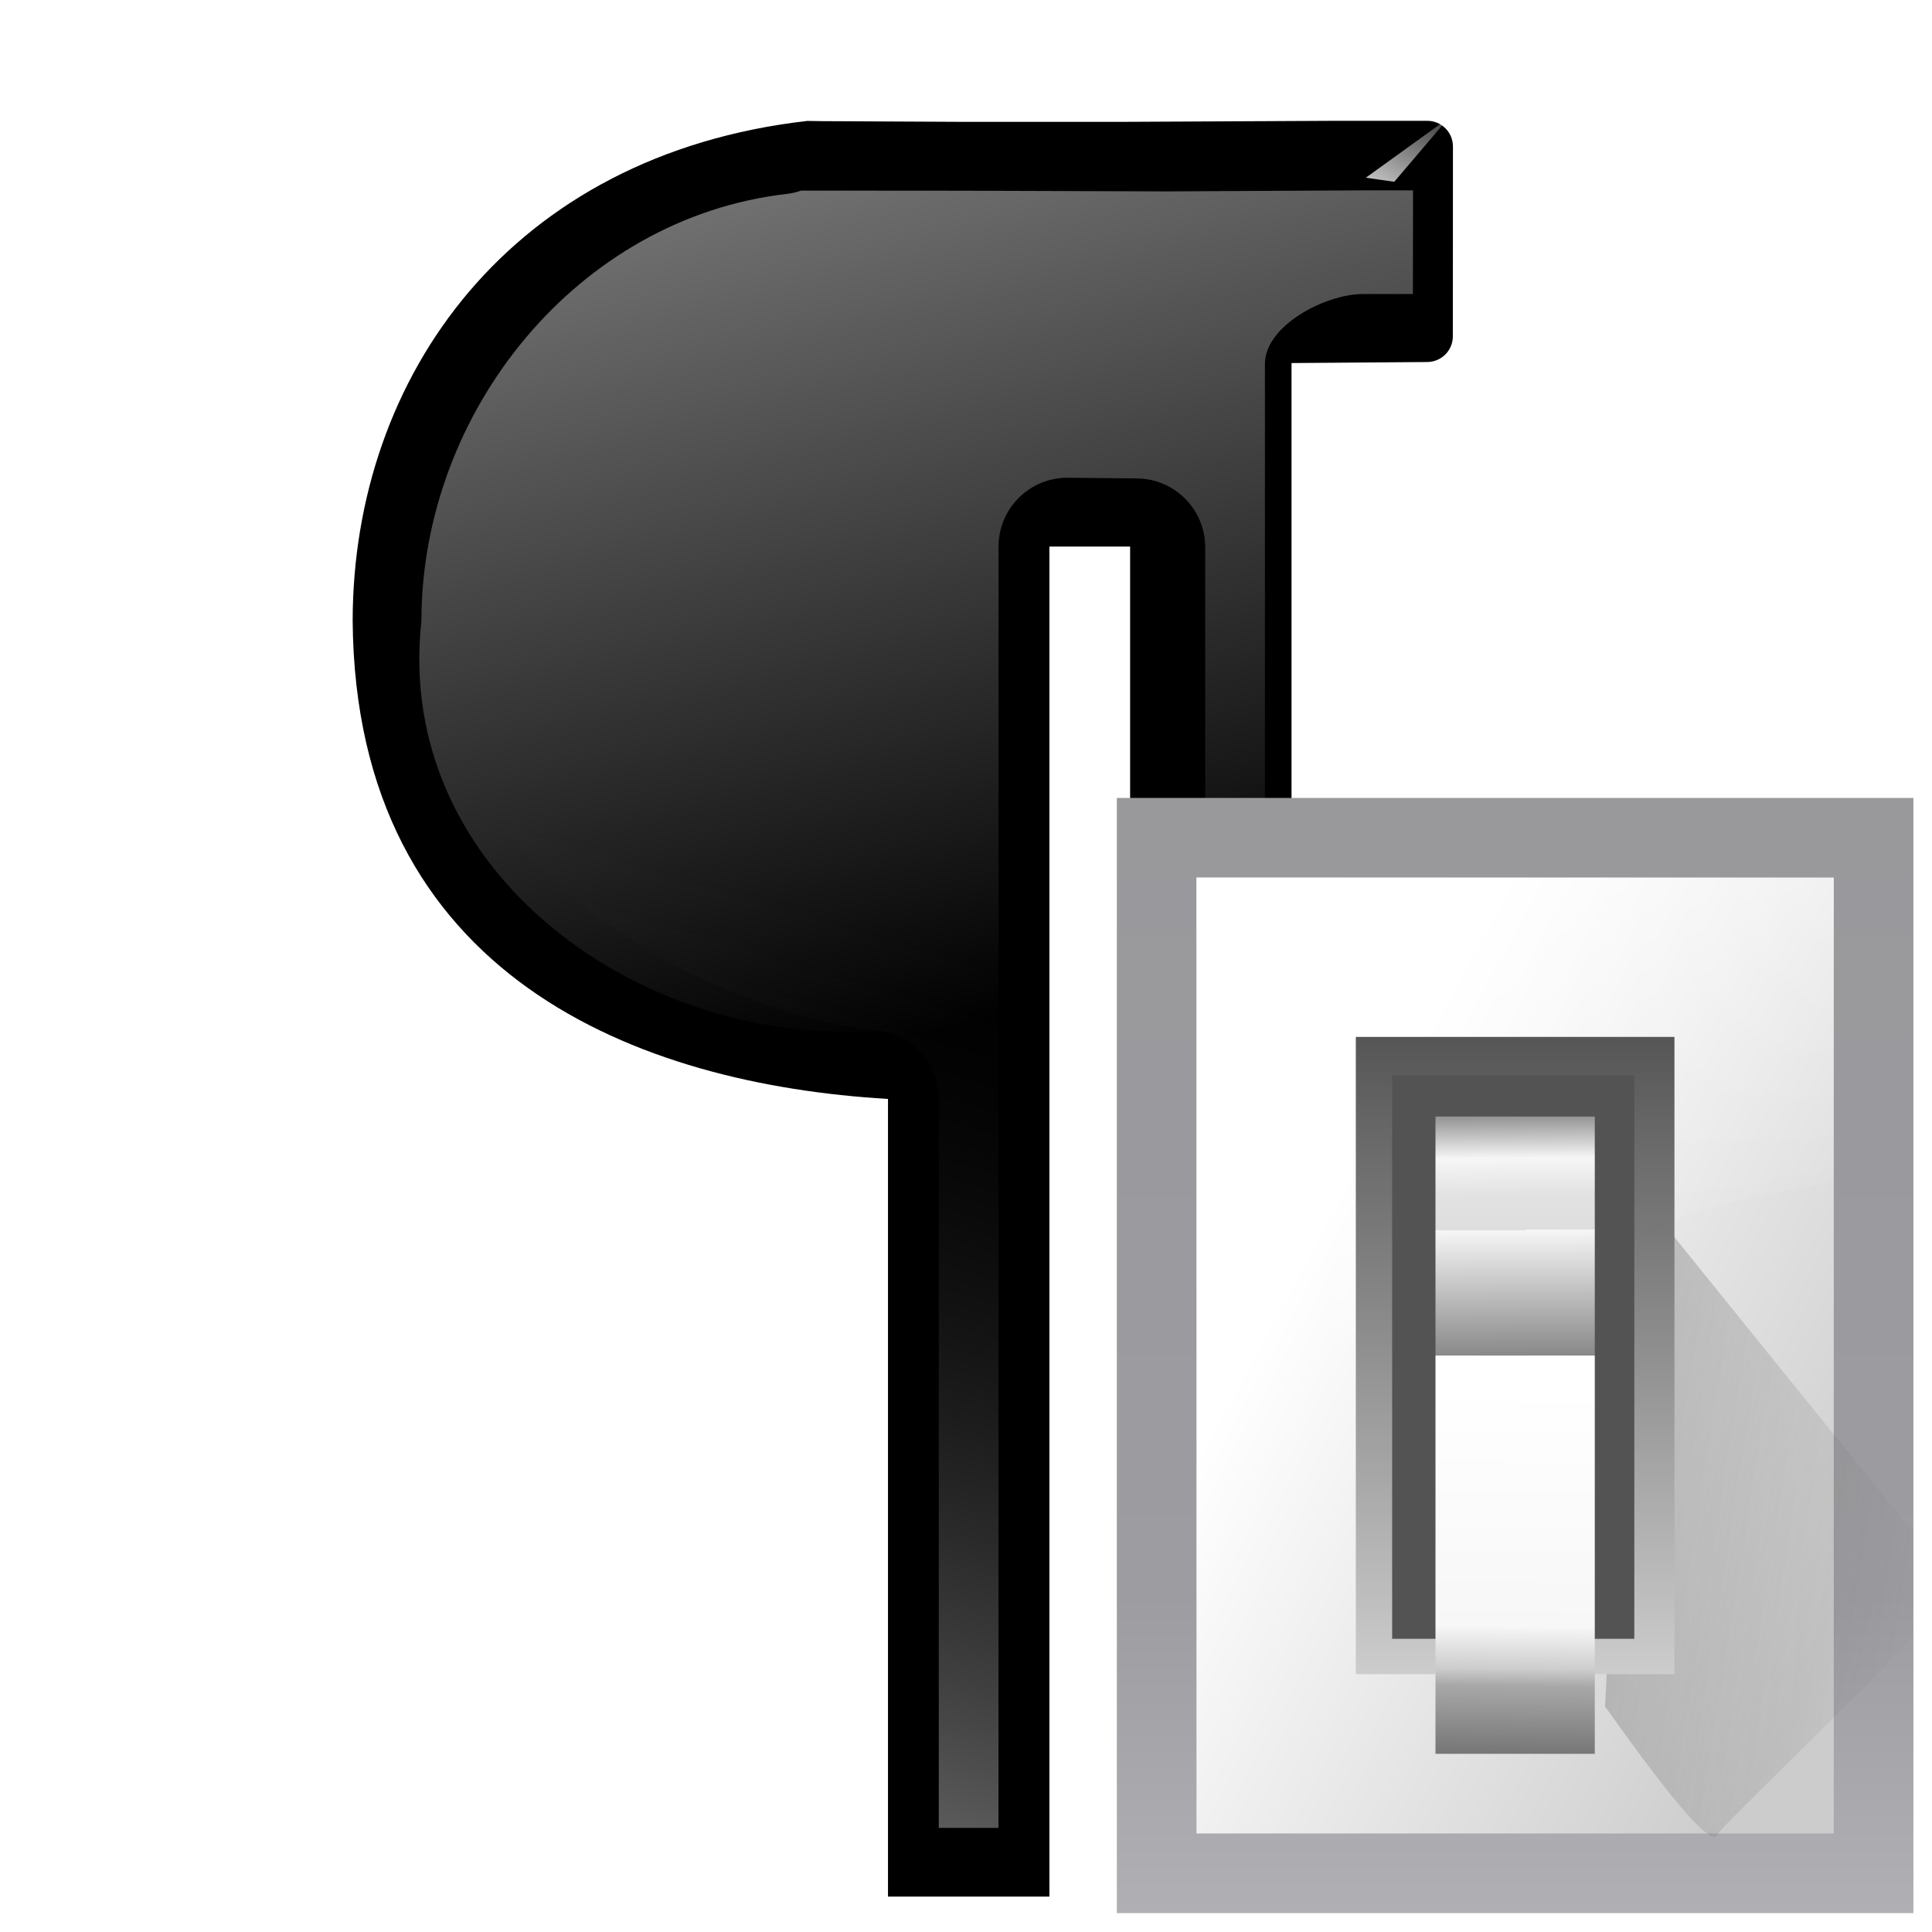 <svg height="24" viewBox="0 0 6.35 6.35" width="24" xmlns="http://www.w3.org/2000/svg" xmlns:xlink="http://www.w3.org/1999/xlink"><linearGradient id="a" gradientUnits="userSpaceOnUse" x1="98.908" x2="98.908" y1="46.547" y2="162.909"><stop offset="0" stop-color="#99999c"/><stop offset=".5" stop-color="#9c9ca1"/><stop offset="1" stop-color="#cdcdd1"/></linearGradient><linearGradient id="b" gradientUnits="userSpaceOnUse" x1="78.611" x2="120.344" y1="88.852" y2="111.547"><stop offset="0" stop-color="#fff"/><stop offset="1" stop-color="#ccc"/></linearGradient><linearGradient id="c" gradientUnits="userSpaceOnUse" x1="88.381" x2="130.486" y1="1008.997" y2="1015.695"><stop offset="0" stop-color="#7b7b7b"/><stop offset="1" stop-color="#797979" stop-opacity="0"/></linearGradient><clipPath id="d"><path d="m41.356 933.744h83.944v117.522h-83.944z"/></clipPath><filter id="e" color-interpolation-filters="sRGB" height="1.074" width="1.138" x="-.069" y="-.037"><feGaussianBlur stdDeviation="1.056"/></filter><linearGradient id="f" gradientUnits="userSpaceOnUse" x1="100.835" x2="116.428" y1="37.993" y2="80.924"><stop offset="0" stop-color="#fff" stop-opacity=".683"/><stop offset="1" stop-color="#fff" stop-opacity="0"/></linearGradient><linearGradient id="g" gradientTransform="matrix(.583 0 0 .667 62.177 -566.69)" gradientUnits="userSpaceOnUse" x1="63.012" x2="63.012" y1="945.898" y2="1033.157"><stop offset="0" stop-color="#545454" stop-opacity=".988"/><stop offset="1" stop-color="#ebebeb"/></linearGradient><linearGradient id="h" gradientTransform="matrix(.48 0 0 .662 128.735 -578.516)" gradientUnits="userSpaceOnUse" x1="-60.536" x2="-60.357" y1="979.505" y2="1009.505"><stop offset="0" stop-color="#979797"/><stop offset=".148" stop-color="#f6f6f6"/><stop offset=".284" stop-color="#e2e2e2"/><stop offset=".412" stop-color="#dedede"/><stop offset=".412" stop-color="#f6f6f6"/><stop offset="1" stop-color="#6b6b6b"/></linearGradient><linearGradient id="i" gradientTransform="matrix(.48 0 0 .583 128.767 499.766)" gradientUnits="userSpaceOnUse" x1="-61.079" x2="-60.641" y1="-1056.658" y2="-1010.913"><stop offset="0" stop-color="#777"/><stop offset=".182" stop-color="#a8a8a8"/><stop offset=".229" stop-color="#cdcdcd"/><stop offset=".346" stop-color="#f7f7f7"/><stop offset="1" stop-color="#fff"/></linearGradient><linearGradient id="j" gradientUnits="userSpaceOnUse" x1="59.635" x2="67.313" xlink:href="#k" y1="141.07" y2="58.193"/><linearGradient id="k"><stop offset="0" stop-color="#fff"/><stop offset="1" stop-color="#fff" stop-opacity="0"/></linearGradient><filter id="l" color-interpolation-filters="sRGB" height="1.006" width="1.01" x="-.005" y="-.003"><feGaussianBlur stdDeviation=".126"/></filter><linearGradient id="m" gradientUnits="userSpaceOnUse" x1="66.565" x2="71.956" xlink:href="#k" y1="6.626" y2="-3.097"/><filter id="n" height="1.318" width="1.245" x="-.122" y="-.159"><feGaussianBlur stdDeviation=".275"/></filter><linearGradient id="o" gradientUnits="userSpaceOnUse" x1="13.952" x2="22.127" xlink:href="#k" y1="246.334" y2="279.384"/><linearGradient id="p" gradientUnits="userSpaceOnUse" x1="20.924" x2="25.5" y1="295.589" y2="280.227"><stop offset="0" stop-color="#5e5e5e"/><stop offset="1" stop-opacity="0"/></linearGradient><radialGradient id="q" cx="72.31" cy="22.771" gradientTransform="matrix(.345 .002 -0 .022 -5.581 264.299)" gradientUnits="userSpaceOnUse" r="35.713" xlink:href="#k"/><g transform="matrix(.188 0 0 .188 -.265 -49.337)"><path d="m29.284 4.184c-.304.106-.619.178-.939.217-13.623 1.564-23.832 14.154-23.854 27.865 0.0.002-0.0.004 0 .006-0.0.001 0.0.003 0 .004-1.959 15.842 13.825 27.702 29.799 26.742 2.267.261 3.978 2.179 3.979 4.461v47.584l3.9-0v-83.645c.001-2.48 2.011-4.49 4.49-4.49h3.731c2.48.001 4.49 2.011 4.49 4.49v83.645h3.9l0-95.622c.001-2.48 3.93-4.557 6.409-4.557h3.248l.006-6.766h-3.248l-12.822.067-12.701 0z" style="opacity:.56;fill:none;stroke-width:1.134;stroke-linecap:round;stroke-linejoin:bevel;stroke:url(#j);filter:url(#l)" transform="matrix(.268 0 0 .268 7.574 264.642)"/><path d="m15.028 264.561v.066c-4.246.488-7.449 4.384-7.454 8.658.003 4.276 5.111 7.87 9.359 8.358v13.946h2.822v-23.603h1.411v23.603h2.822v-26.811l2.137-.018c.249-.002.449-.2.449-.449l.002-3.318c0-.249-.2-.452-.449-.45l-2.143.018h-2.914-2.872z" fill="url(#q)" opacity=".74"/><path d="m15.803 264.549-.28-.004c-5.185.592-7.943 4.466-7.948 8.74.049 6.239 5.02 8.104 9.359 8.358v13.946h2.822v-23.603h1.411v23.603h2.822v-26.811l2.371-.018c.249-.002.449-.2.449-.449l.002-3.318c0-.249-.2-.45-.449-.45h-1.623l-3.668.018h-2.872z"/><path d="m15.417 265.763c-.082.028-.166.048-.252.058-3.648.419-6.383 3.791-6.388 7.463v.002.001c.004 3.674 4.331 6.743 7.98 7.162.607.07 1.065.584 1.065 1.195v12.743h1.044v-22.401c0-.664.538-1.202 1.203-1.203h.999c.664 0 1.202.538 1.203 1.203v22.401h1.044v-25.609c0-.664 1.052-1.22 1.717-1.22h.87l.002-1.812h-.87l-3.434.018h-3.402z" fill="url(#p)"/><path d="m15.417 265.763c-.082.028-.166.048-.252.058-3.648.419-6.383 3.791-6.388 7.463v.002.001c-.482 4.38 3.836 7.461 7.98 7.162.345.04.657.228.853.515.509-.062.757-.139 1.257-.23v-8.748c0-.664.538-1.202 1.203-1.203l1.207.012c.664 0 1.202.538 1.203 1.203v7.399c.446-.184.624-.382 1.044-.591v-10.015c0-.664 1.052-1.22 1.717-1.22h.87l.002-1.812h-.87l-3.434.018-3.609-.012z" fill="url(#o)"/><path d="m71.487-.546-3.536 4.154-1.856-.265z" fill="url(#m)" fill-rule="evenodd" filter="url(#n)" transform="matrix(.268 0 0 .268 7.574 264.642)"/></g><g transform="matrix(.045 0 0 .045 .529 .528)"><path d="m69.817 46.547h58.181v81.453h-58.181z" fill="url(#a)"/><path d="m75.635 52.365h46.545v69.817h-46.545z" fill="url(#b)"/><path clip-path="url(#d)" d="m92.815 1029.632c1.071 1.429 10.714 15.357 11.786 13.572 1.071-1.786 26.429-25.357 25-26.786-1.429-1.429-33.929-41.786-33.929-41.786z" fill="url(#c)" fill-rule="evenodd" filter="url(#e)" opacity=".68" transform="matrix(.693 0 0 .693 41.154 -600.625)"/><path d="m75.635 52.365v47.281c14.172-16.5 33.538-23.157 46.544-25.022v-22.258z" fill="url(#f)" fill-rule="evenodd"/><path d="m87.272 64.001h23.272v46.545h-23.272z" fill="url(#g)"/><path d="m89.926 66.799h17.687v41.165h-17.687z" fill="#535353"/><path d="m93.09 69.819h11.636v17.454h-11.636z" fill="url(#h)"/><path d="m93.09-116.364h11.636v29.09h-11.636z" fill="url(#i)" transform="scale(1 -1)"/></g></svg>